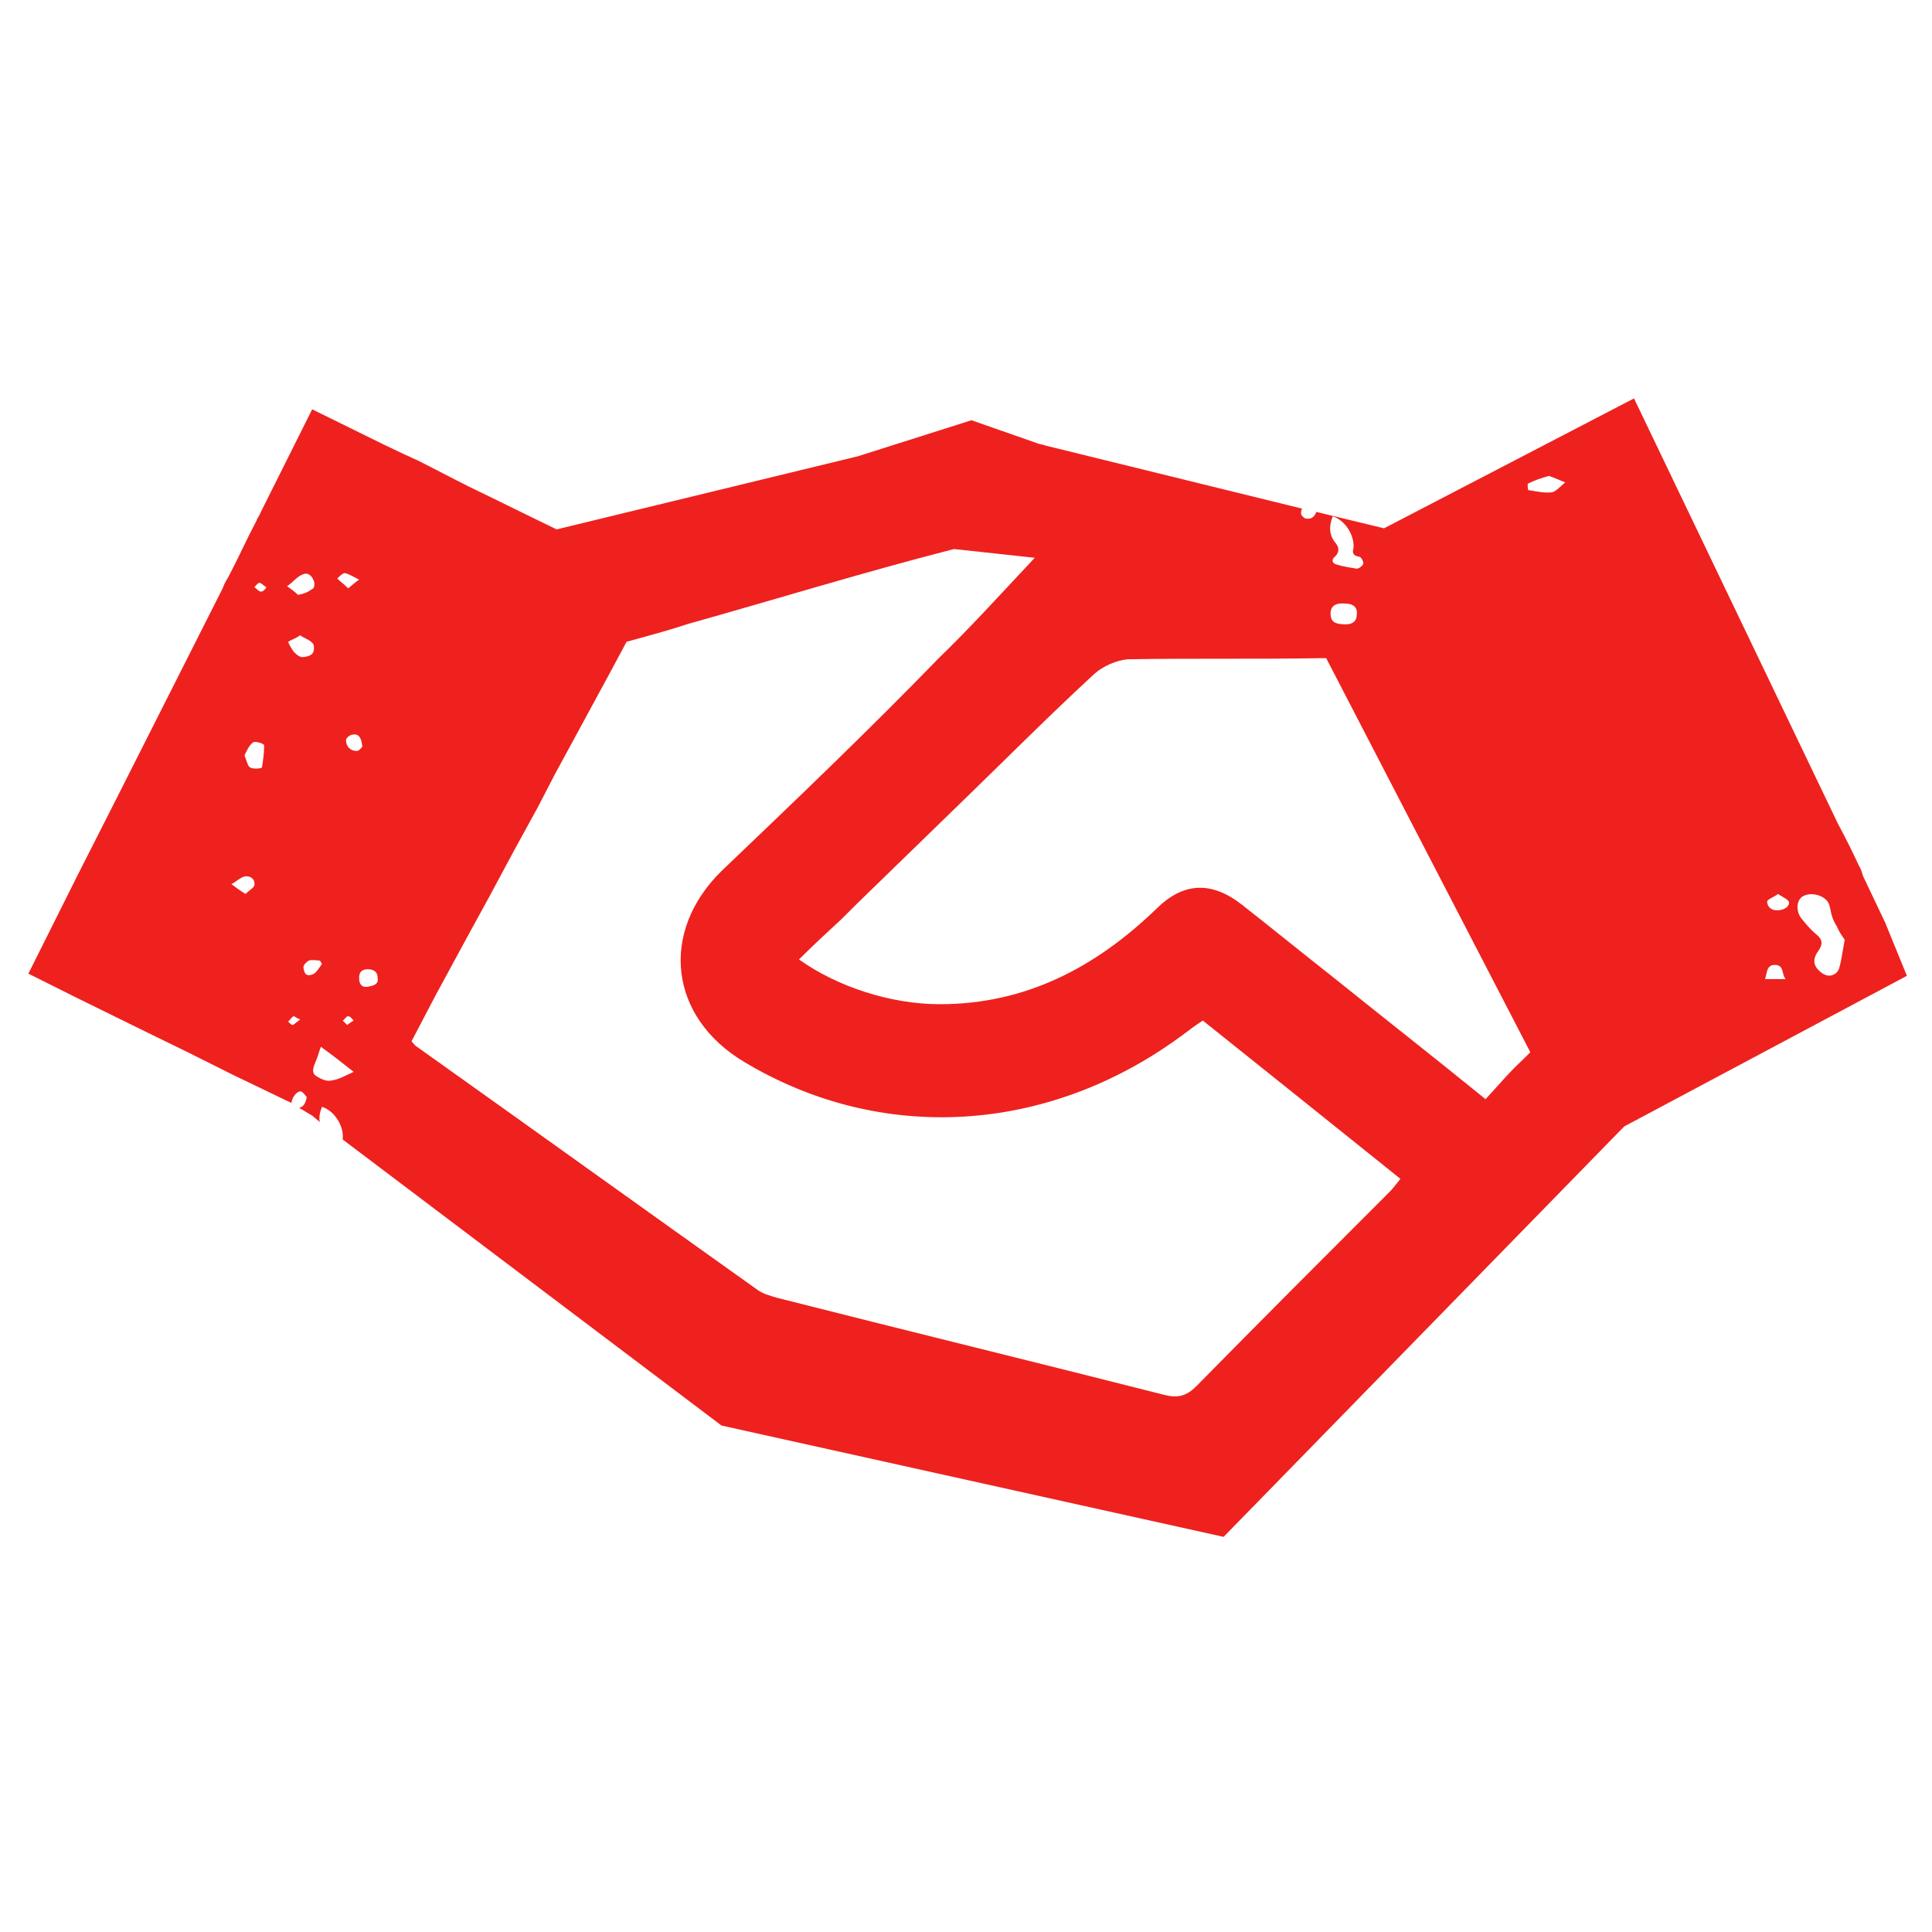 <?xml version="1.0" encoding="utf-8"?>
<!-- Generator: Adobe Illustrator 27.5.0, SVG Export Plug-In . SVG Version: 6.00 Build 0)  -->
<svg version="1.1" id="Layer_1" xmlns="http://www.w3.org/2000/svg" xmlns:xlink="http://www.w3.org/1999/xlink" x="0px" y="0px"
	 viewBox="0 0 177 177" style="enable-background:new 0 0 177 177;" xml:space="preserve">
<style type="text/css">
	.st0{fill:#EE211E;}
</style>
<path class="st0" d="M172.7,84.5l-2-4.2c-0.1-0.3-0.2-0.7-0.4-1c-0.6-1.3-1.2-2.5-1.9-3.8l-18.7-39l-22.9,11.9l-6.2-1.5
	c-0.2,0.5-0.5,0.7-1,0.6c-0.1,0-0.4-0.3-0.4-0.4c0-0.2,0-0.4,0.1-0.5l-23.6-5.8c-0.2-0.1-0.5-0.1-0.7-0.2l-6-2.1l-10.4,3.3l0,0
	l-27.6,6.7c-2.7-1.3-5.3-2.6-8-3.9c-1.6-0.8-3.3-1.7-4.9-2.5c-0.3-0.1-0.6-0.3-0.9-0.4l-2.1-1l-6.5-3.2l-4.4,8.8
	c-0.1,0.2-0.2,0.4-0.3,0.6c-0.1,0.3-0.3,0.5-0.4,0.8c-0.9,1.7-1.7,3.5-2.6,5.2c-0.2,0.3-0.4,0.7-0.5,1l-9.9,19.6l-3.4,6.7l-4.5,9
	l1,0.5l3.2,1.6l6.3,3.1l4.1,2l0.6,0.3l3.6,1.8l5.2,2.5c0,0,0.1,0,0.1,0.1c0-0.5,0.5-1.2,0.9-1.1c0.2,0.1,0.4,0.4,0.5,0.5
	c-0.1,0.6-0.3,0.9-0.7,1c0.4,0.2,0.8,0.5,1.2,0.7l0.7,0.6c-0.1-0.4,0-0.9,0.2-1.4c1.2,0.4,2,1.8,1.9,2.9c0,0,0,0.1,0,0.1l34.7,26.2
	l46,10.2l36.7-37.6l25.9-13.8L172.7,84.5z M31.6,52.5c0.4,0.1,0.9,0.4,1.3,0.6c-0.3,0.2-0.5,0.4-1,0.8c-0.4-0.4-0.7-0.6-1-0.9
	C31.1,52.8,31.4,52.5,31.6,52.5z M23.3,81.1c0,0.2-0.4,0.4-0.8,0.8c-0.5-0.3-0.9-0.6-1.3-0.9c0.4-0.2,0.8-0.6,1.2-0.7
	C23,80.2,23.4,80.6,23.3,81.1z M24,70.3c0,0.1-0.8,0.2-1.1,0c-0.2-0.1-0.3-0.6-0.5-1.1c0.2-0.4,0.4-0.9,0.8-1.2c0.2-0.1,1,0.1,1,0.3
	C24.2,69,24.1,69.7,24,70.3z M23.9,54.2c-0.2,0-0.4-0.3-0.6-0.4c0.2-0.2,0.3-0.4,0.5-0.4c0.1,0,0.3,0.2,0.6,0.4
	C24.3,54,24.1,54.2,23.9,54.2z M27.8,52.6c0.5-0.2,0.9,0.3,1,0.8c0,0.2,0,0.4-0.1,0.5c-0.1,0.1-0.2,0.1-0.3,0.2c0,0,0,0,0,0
	c-0.3,0.2-0.6,0.3-1.1,0.4c-0.3-0.3-0.6-0.5-1-0.8C26.8,53.4,27.2,52.8,27.8,52.6z M26.8,93.9c-0.1,0-0.3-0.2-0.4-0.3
	c0.2-0.2,0.3-0.4,0.5-0.5c0.1,0,0.3,0.2,0.6,0.3C27.1,93.7,26.9,93.9,26.8,93.9z M27.7,60.2c-0.3,0-0.6-0.3-0.8-0.5
	c-0.2-0.3-0.4-0.6-0.5-0.9c0.3-0.2,0.7-0.3,1.1-0.6c0.4,0.3,0.9,0.4,1.2,0.8c0.1,0.2,0.1,0.7-0.1,0.9C28.4,60.1,28,60.2,27.7,60.2z
	 M28.1,89.3c-0.2-0.1-0.3-0.5-0.3-0.7c0-0.2,0.3-0.5,0.5-0.6c0.3-0.1,0.7,0,1,0c0.1,0.1,0.1,0.2,0.2,0.3c-0.2,0.3-0.4,0.6-0.6,0.8
	C28.7,89.3,28.3,89.4,28.1,89.3z M30.3,99c-0.4,0.1-1-0.2-1.3-0.4c-0.5-0.3-0.3-0.8-0.1-1.3c0.2-0.4,0.3-0.9,0.5-1.4
	c1.1,0.8,2,1.5,3,2.3C31.7,98.5,31.1,98.9,30.3,99z M31.4,93.5c0.2-0.1,0.3-0.4,0.5-0.4c0.2,0,0.4,0.3,0.5,0.4
	c-0.2,0.1-0.3,0.2-0.6,0.4C31.7,93.8,31.6,93.7,31.4,93.5z M31.7,67.8c0-0.2,0.4-0.5,0.6-0.5c0.6-0.1,0.8,0.3,0.9,1.1
	c-0.1,0.1-0.3,0.4-0.5,0.4C32.1,68.8,31.7,68.4,31.7,67.8z M33.7,90.4c-0.6,0.1-0.8-0.3-0.8-0.8c0-0.5,0.2-0.8,0.8-0.8
	c0.5,0,0.9,0.2,0.9,0.8C34.7,90.2,34.2,90.3,33.7,90.4z M122.1,47.3c1.2,0.4,2,1.8,1.9,2.9c-0.1,0.4-0.1,0.7,0.5,0.8
	c0.2,0,0.4,0.4,0.4,0.6c0,0.2-0.4,0.5-0.6,0.5c-0.6-0.1-1.3-0.2-1.9-0.4c-0.4-0.1-0.4-0.5-0.1-0.7c0.4-0.4,0.4-0.8,0.1-1.2
	C121.8,49.1,121.7,48.3,122.1,47.3z M124.3,56.3c0,0.7-0.5,0.9-1,0.9c-1.1,0-1.4-0.3-1.4-1c0-0.7,0.5-1,1.4-0.9
	C124,55.3,124.4,55.7,124.3,56.3z M127.3,109.2c-5.9,5.9-11.8,11.8-17.7,17.8c-0.9,0.9-1.7,1.1-2.9,0.8c-11.8-3-23.7-5.9-35.5-8.9
	c-0.7-0.2-1.4-0.4-1.9-0.8c-10.4-7.4-20.7-14.8-31.1-22.2c-0.2-0.1-0.3-0.3-0.5-0.5l2.2-4.2l3.2-5.9l1.7-3.1l2.2-4.1l2.3-4.2
	l1.5-2.9l5.1-9.4l1.5-2.8c1.8-0.5,3.7-1,5.5-1.6c8.2-2.3,16.3-4.8,24.5-6.9l7.4,0.8c-3.1,3.3-5.9,6.4-8.8,9.2
	C79.5,67,72.8,73.4,66.1,79.8c-5.7,5.6-4.8,13.4,2.1,17.5c12.5,7.5,27.7,6.6,39.9-2.3c0.7-0.5,1.3-1,2.1-1.5c6,4.8,12,9.6,18.1,14.5
	C127.9,108.5,127.6,108.9,127.3,109.2z M139.5,97.1c-1.2,1.1-2.2,2.3-3.4,3.6c-4.8-3.9-9.4-7.5-14-11.2c-2.8-2.2-5.5-4.4-8.3-6.6
	c-2.8-2.2-5.4-2.1-7.9,0.4c-5.5,5.3-11.9,8.7-19.8,8.7c-4.5,0-9.4-1.6-12.9-4.1c1.3-1.3,2.6-2.5,3.9-3.7c0.4-0.4,0.9-0.9,1.3-1.3
	c3.6-3.5,7.1-6.9,10.7-10.4c3.7-3.6,7.4-7.3,11.2-10.8c0.8-0.7,2-1.2,3-1.3c5.9-0.1,11.7,0,17.6-0.1c0.2,0,0.4,0,0.6,0l18.7,36.1
	C140,96.6,139.8,96.8,139.5,97.1z M142.2,45.1c-0.7,0.1-1.5-0.1-2.2-0.2c0,0-0.1-0.6,0-0.6c0.6-0.3,1.2-0.5,1.9-0.7
	c0.6,0.2,1,0.4,1.5,0.6C143,44.5,142.6,45,142.2,45.1z M161.7,89.7c0.2-0.5,0.1-1.3,0.9-1.3c0.9,0,0.6,0.9,1,1.3H161.7z M162.8,83.4
	c-0.6,0-0.9-0.4-0.9-0.8c0-0.2,0.6-0.4,1-0.7c0.4,0.3,1,0.5,1,0.8C163.9,83.1,163.4,83.4,162.8,83.4z M168.5,88.7
	c-0.2,0.6-0.9,0.9-1.5,0.5c-0.9-0.6-1-1.3-0.4-2.1c0.4-0.6,0.4-1-0.2-1.5c-0.5-0.4-1-1-1.4-1.5c-0.5-0.7-0.4-1.7,0.2-2
	c0.7-0.4,1.9-0.1,2.3,0.6c0.2,0.4,0.2,0.8,0.3,1.1c0.1,0.4,0.3,0.8,0.5,1.1c0.2,0.5,0.5,0.9,0.7,1.2C168.8,87.2,168.7,88,168.5,88.7
	z"/>
</svg>
